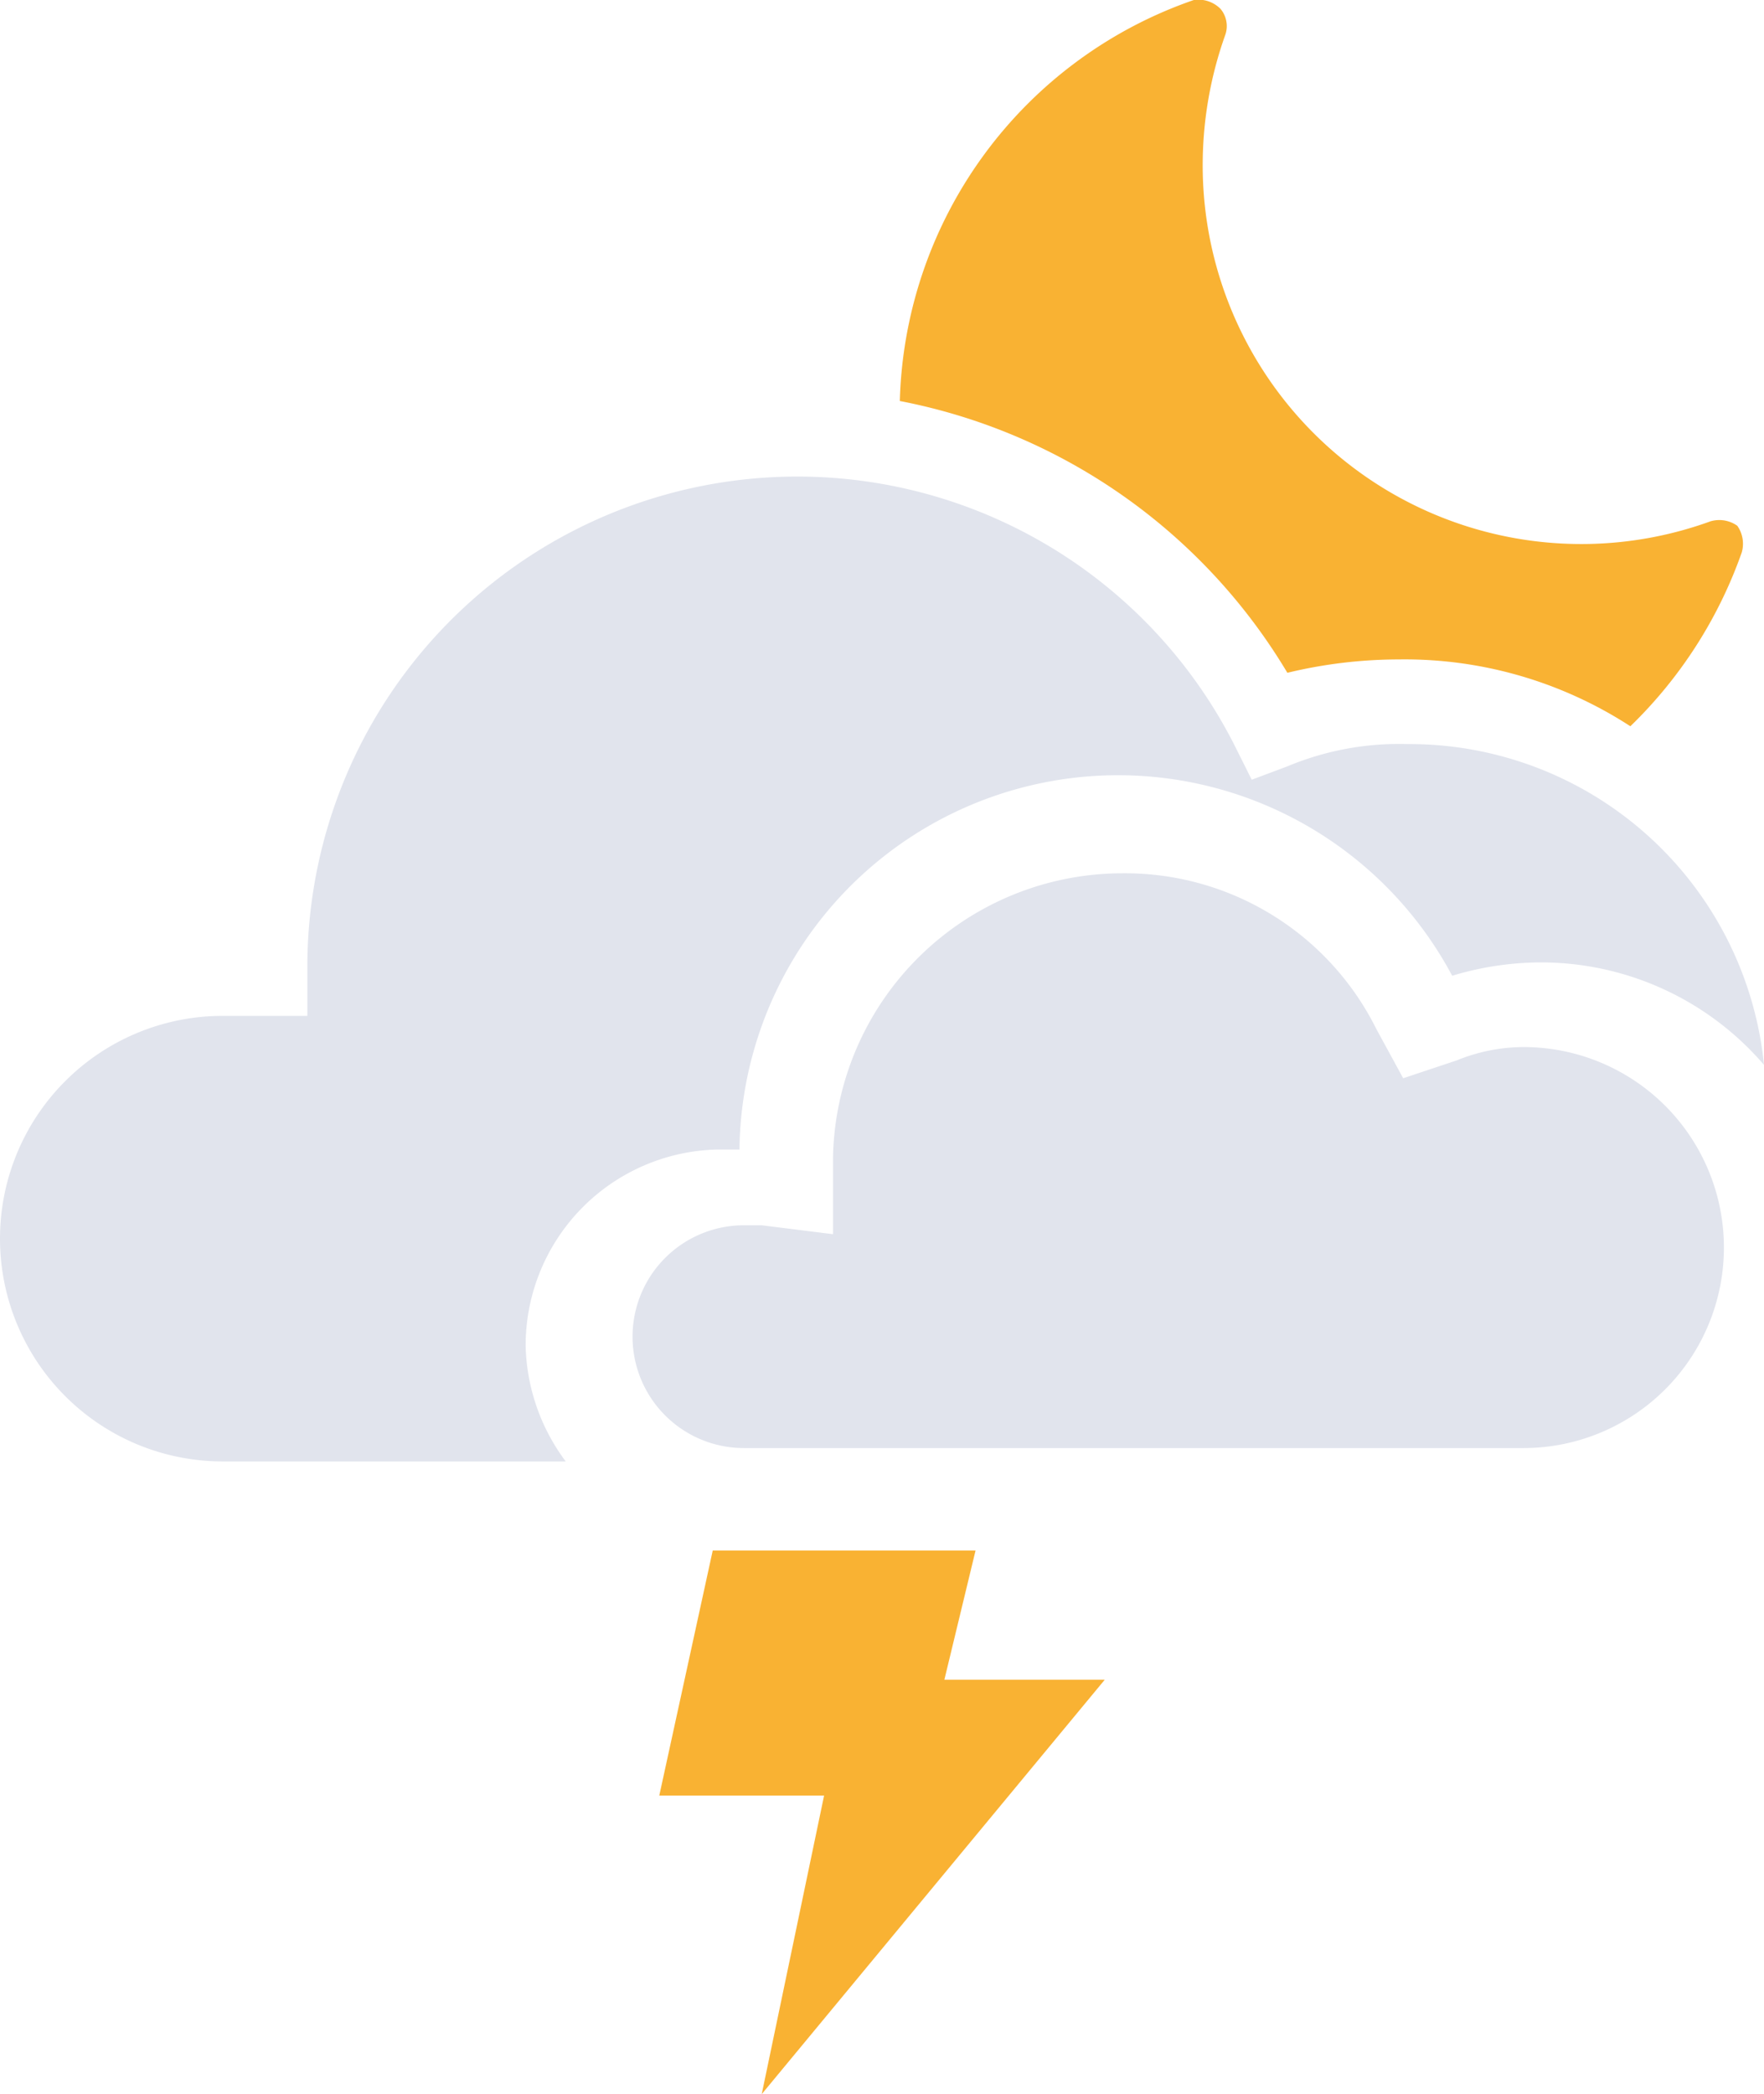 <svg xmlns="http://www.w3.org/2000/svg" viewBox="0 0 39.6 47">
  <path fill="#f9b233" d="M28.9 15.1a10.7 10.7 0 012.5-.3 9.3 9.3 0 015.2 1.5 10.1 10.1 0 002.5-3.9.7.7 0 00-.1-.6.7.7 0 00-.6-.1A8.5 8.5 0 0127 3.6a8.7 8.7 0 01.5-2.8.6.6 0 00-.1-.6.7.7 0 00-.6-.2 9.8 9.8 0 00-6.6 9 13 13 0 018.7 6.1zm-7 19.7l-.7 2.9h3.6L17.1 47l1.4-6.7h-3.7l1.2-5.5"/>
  <g fill="#e1e4ed">
    <path d="M11.8 30.2a4.4 4.4 0 014.3-4.4h.5a8.5 8.5 0 0116-3.9 6.9 6.9 0 012-.3 6.6 6.6 0 015 2.3 8 8 0 00-8-7.2 6.5 6.5 0 00-2.7.5l-.8.3-.4-.8a11 11 0 00-20.8 5v1.1H5a5 5 0 00-5 5 5 5 0 005 5h7.7a4.5 4.5 0 01-.9-2.6z"/>
    <path d="M16.7 27.5a2.5 2.5 0 00-2.5 2.5 2.5 2.5 0 002.5 2.5h17.5a4.5 4.5 0 004.5-4.5 4.5 4.5 0 00-4.5-4.5 4 4 0 00-1.5.3l-1.2.4-.6-1.1a6.3 6.3 0 00-5.7-3.5 6.5 6.5 0 00-6.5 6.4v1.7l-1.6-.2z"/>
  </g>
</svg>
